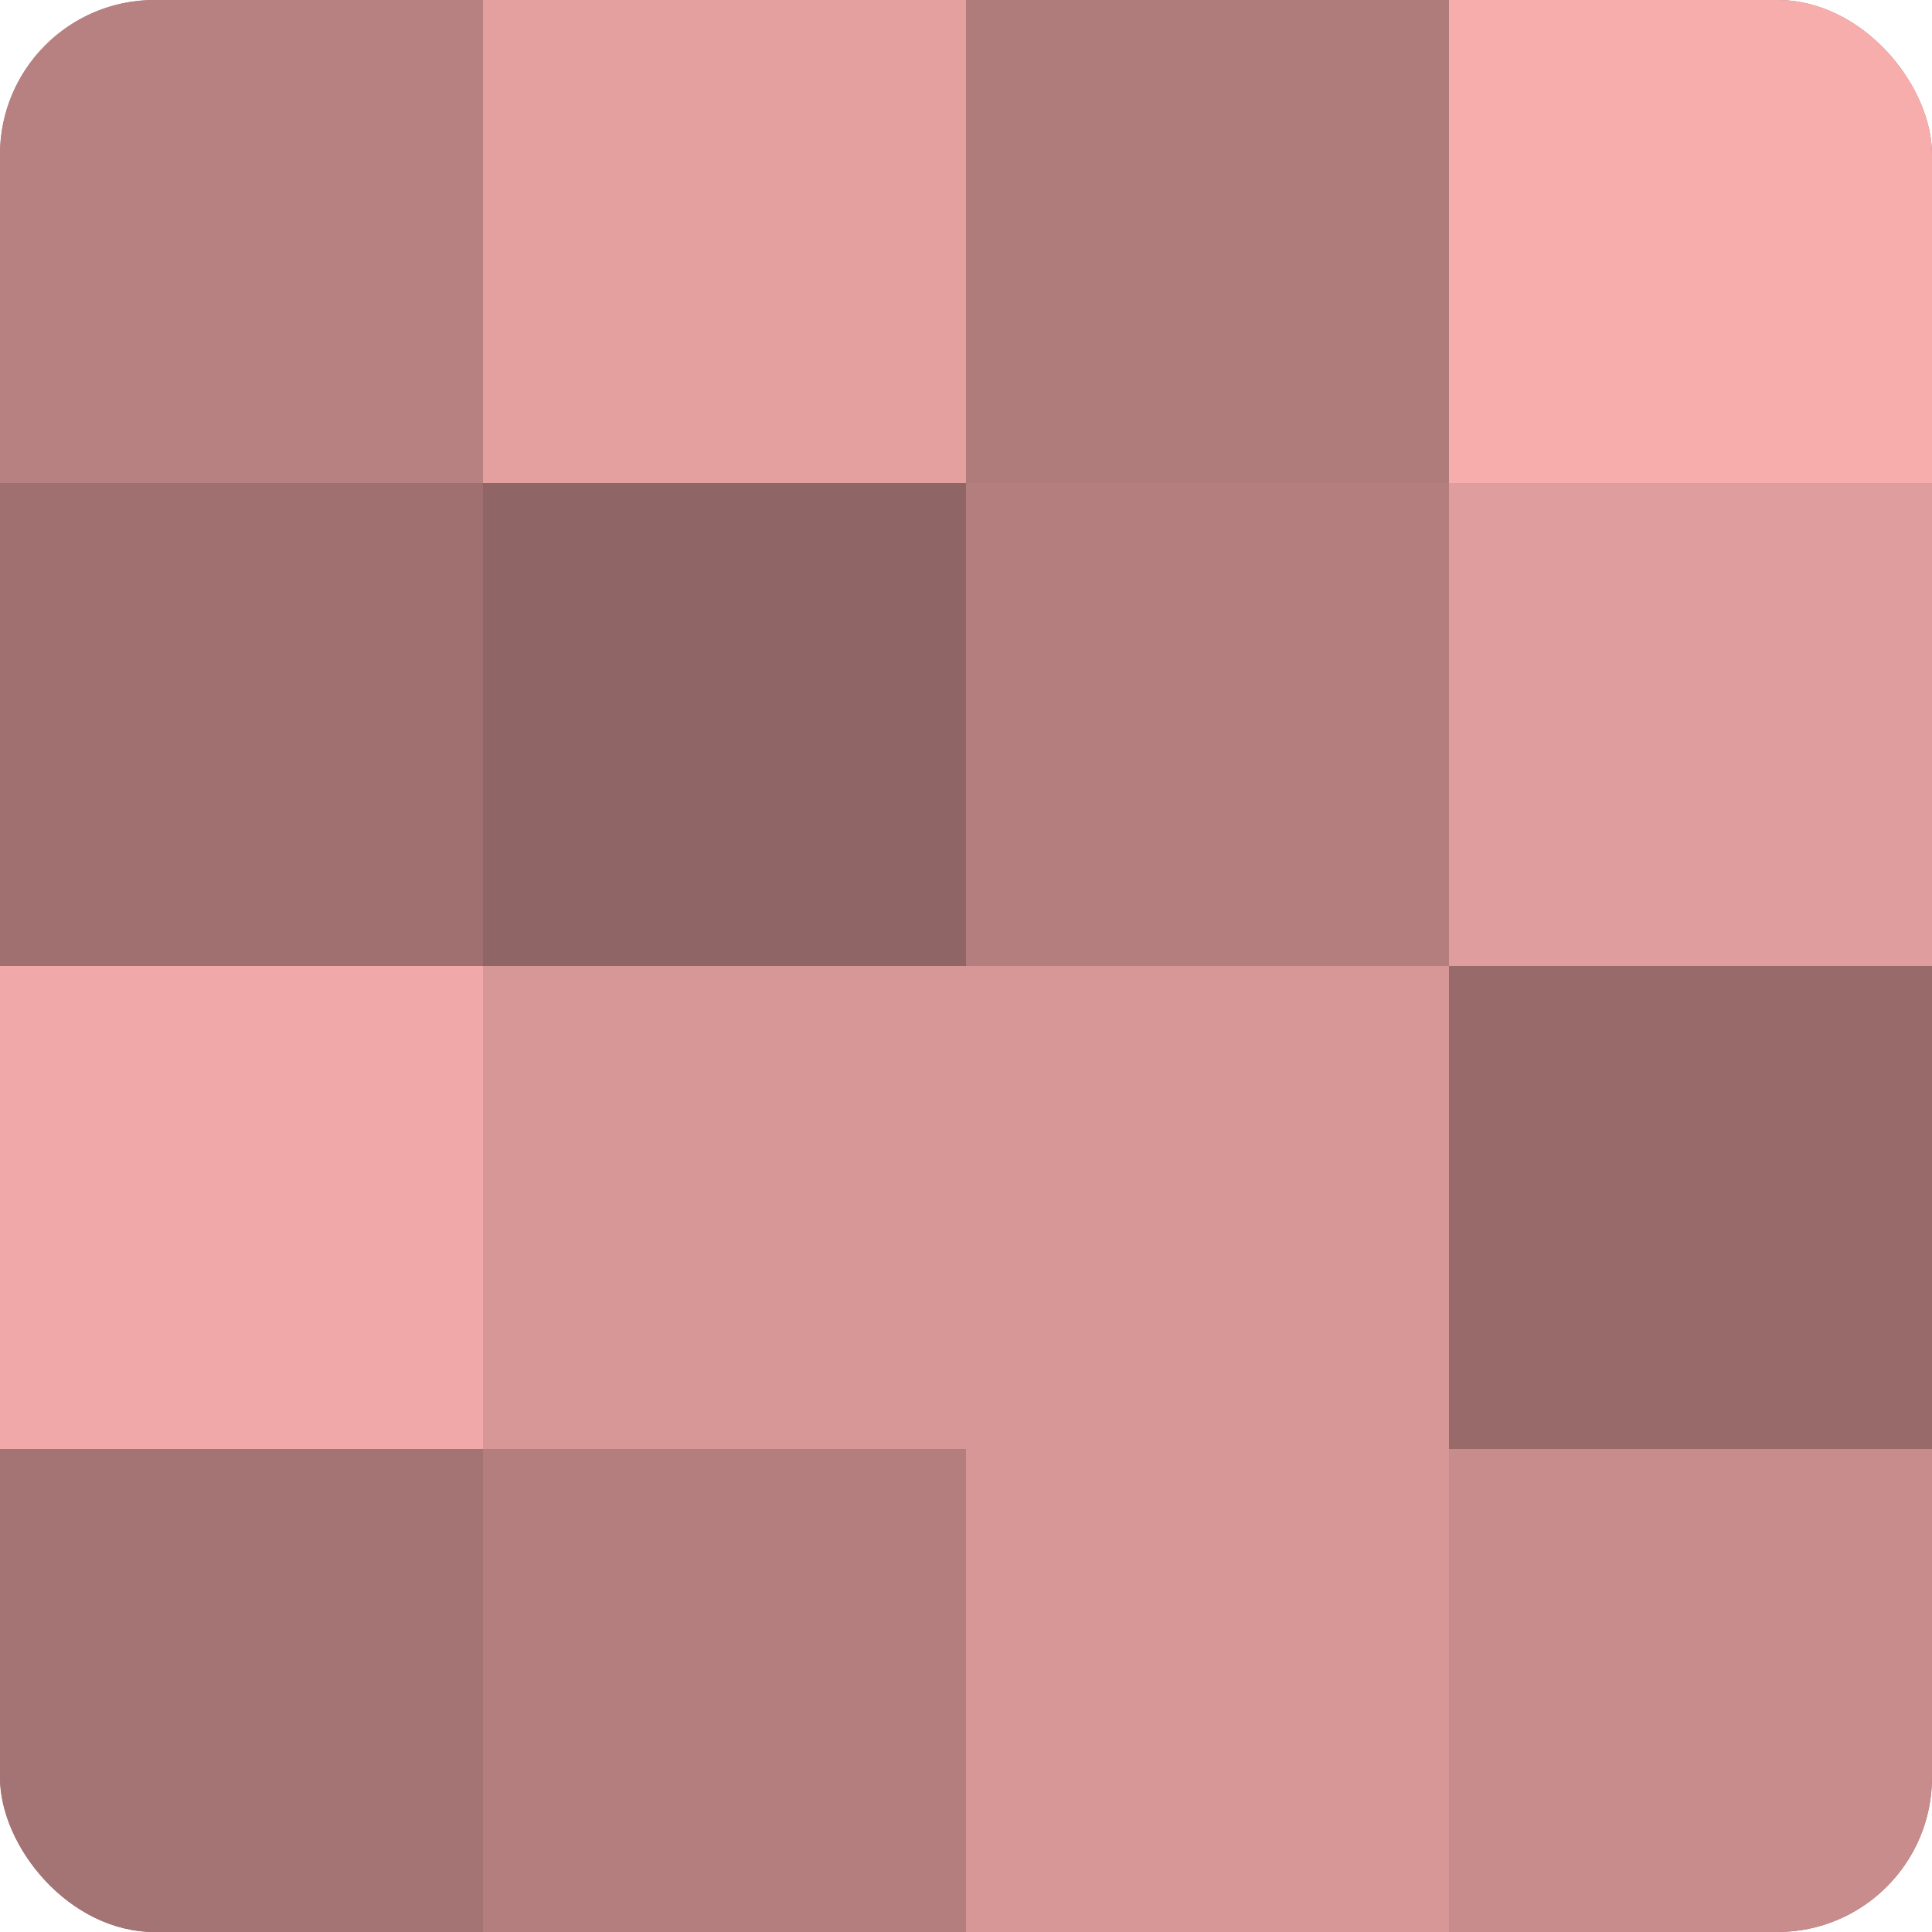 <?xml version="1.0" encoding="UTF-8"?>
<svg xmlns="http://www.w3.org/2000/svg" width="60" height="60" viewBox="0 0 100 100" preserveAspectRatio="xMidYMid meet"><defs><clipPath id="c" width="100" height="100"><rect width="100" height="100" rx="8" ry="8"/></clipPath></defs><g clip-path="url(#c)"><rect width="100" height="100" fill="#a07070"/><rect width="25" height="25" fill="#b88181"/><rect y="25" width="25" height="25" fill="#a07070"/><rect y="50" width="25" height="25" fill="#f0a8a8"/><rect y="75" width="25" height="25" fill="#a47373"/><rect x="25" width="25" height="25" fill="#e49f9f"/><rect x="25" y="25" width="25" height="25" fill="#906565"/><rect x="25" y="50" width="25" height="25" fill="#d89797"/><rect x="25" y="75" width="25" height="25" fill="#b47e7e"/><rect x="50" width="25" height="25" fill="#b07b7b"/><rect x="50" y="25" width="25" height="25" fill="#b47e7e"/><rect x="50" y="50" width="25" height="25" fill="#d89797"/><rect x="50" y="75" width="25" height="25" fill="#d89797"/><rect x="75" width="25" height="25" fill="#f8adad"/><rect x="75" y="25" width="25" height="25" fill="#e09d9d"/><rect x="75" y="50" width="25" height="25" fill="#986a6a"/><rect x="75" y="75" width="25" height="25" fill="#c88c8c"/></g></svg>
